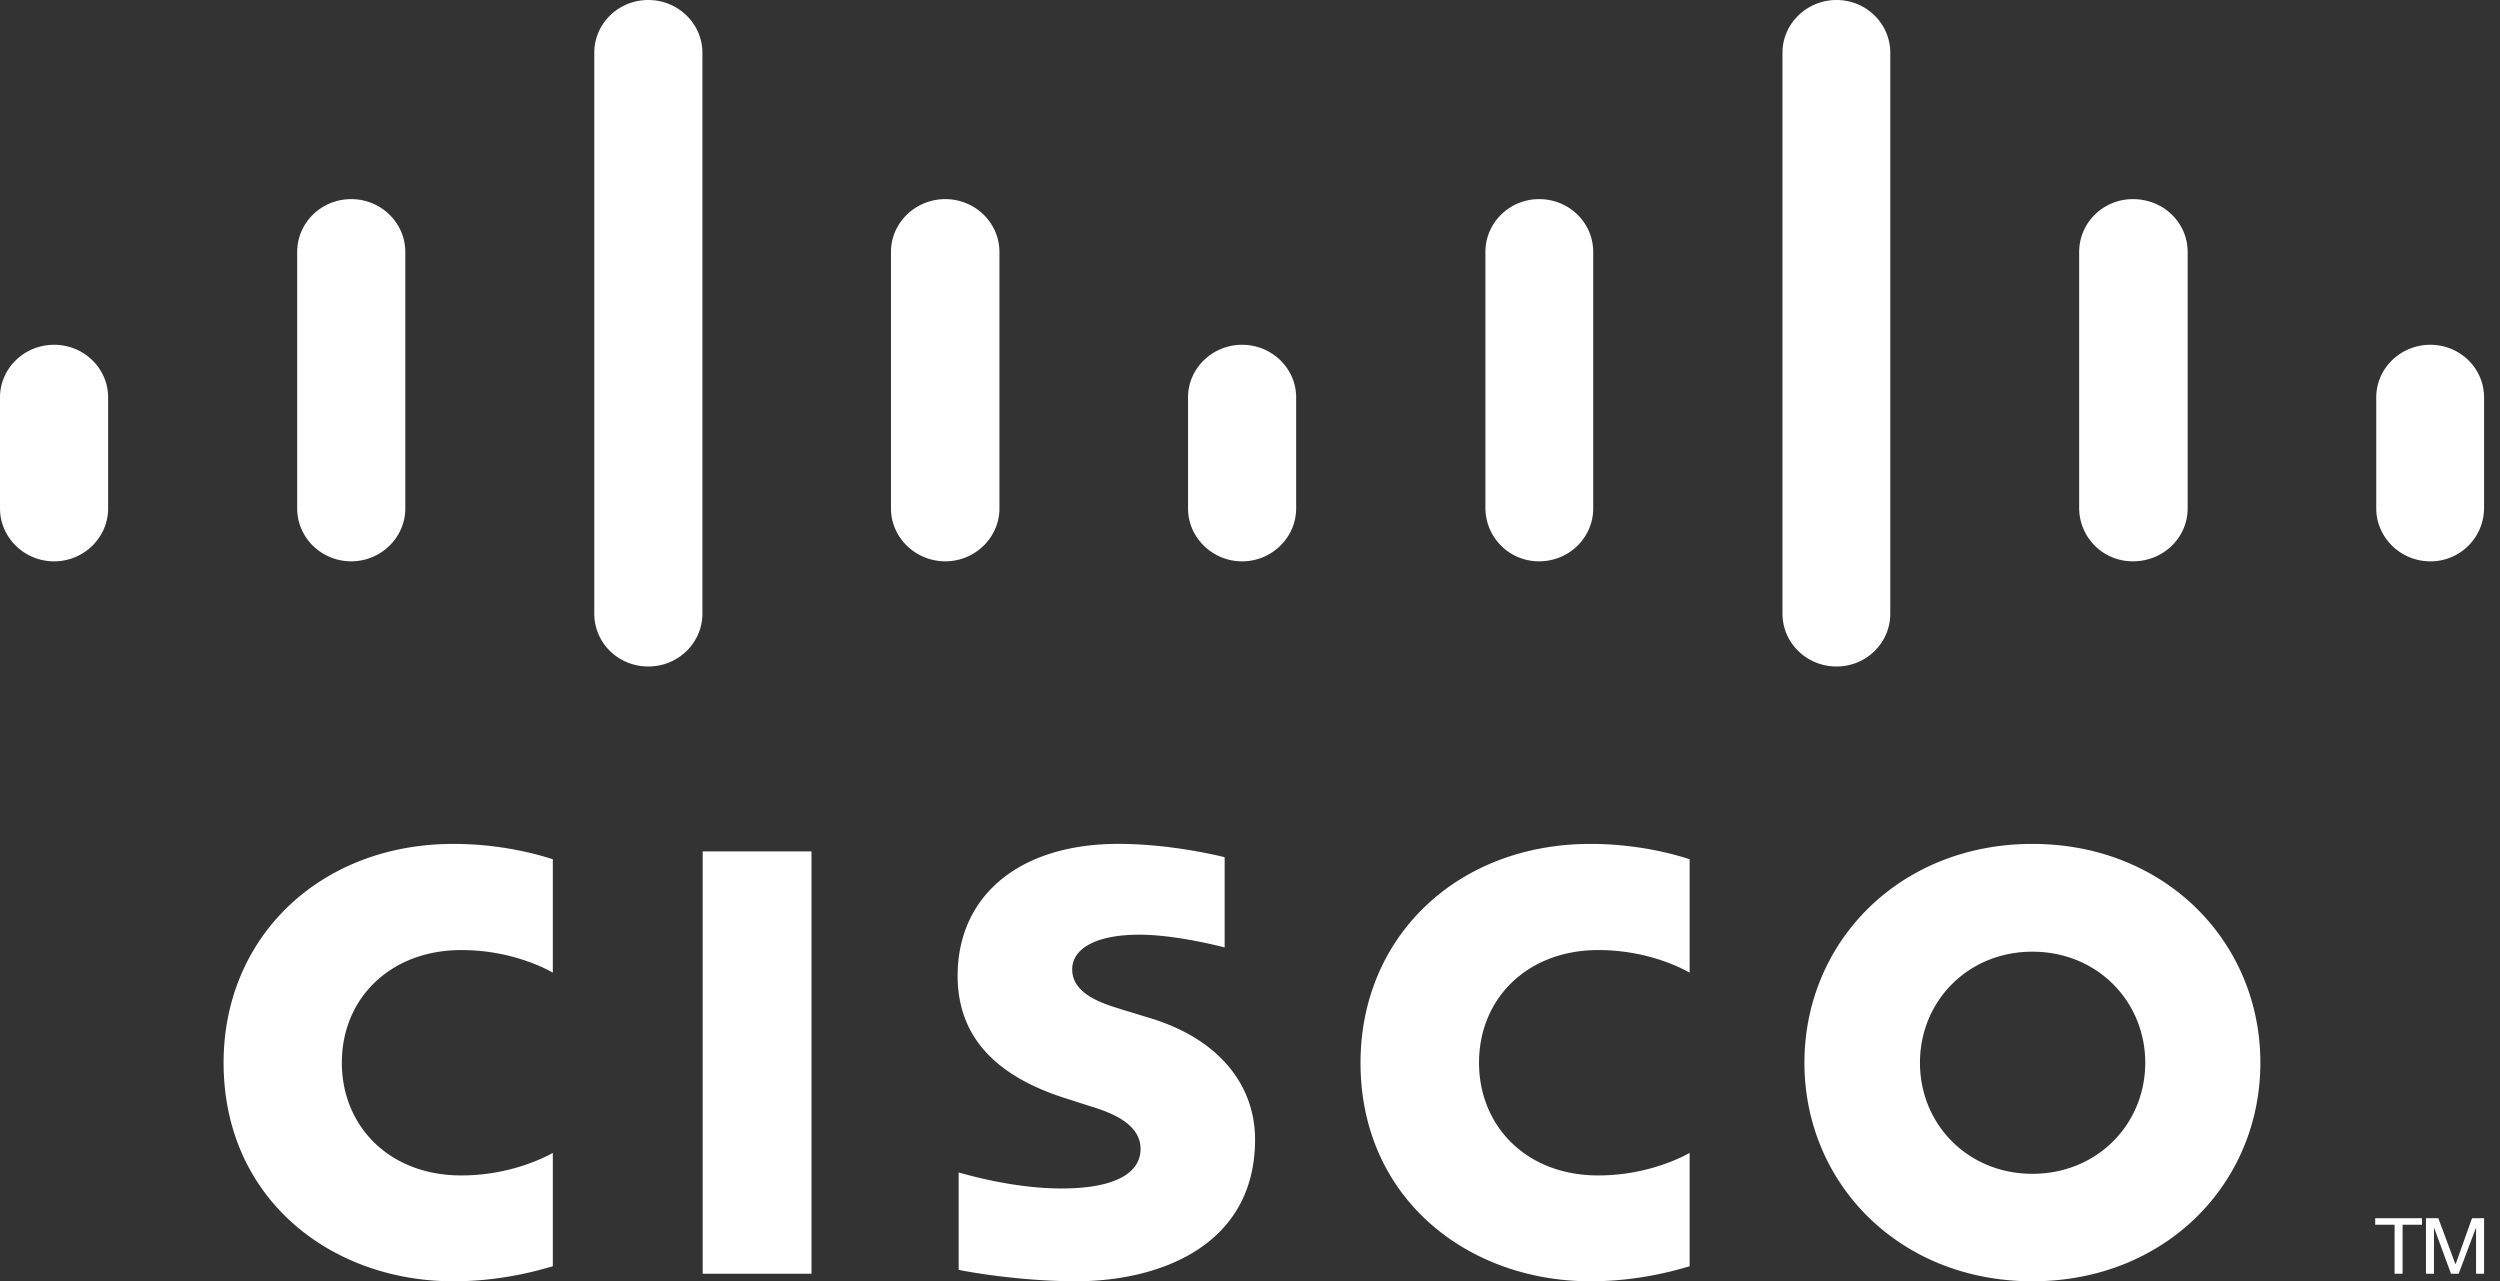 <svg xmlns="http://www.w3.org/2000/svg" width="80" height="41" fill="none" xmlns:v="https://vecta.io/nano"><rect width="100%" height="100%" fill="#333333" stroke="none"/><path fill-rule="evenodd" d="M77.631 38.983h.395l.545 1.463h.011l.523-1.463h.385v1.777h-.256v-1.453h-.011l-.545 1.453h-.246l-.534-1.453h-.011v1.453h-.256v-1.777zm-.128 0v.209h-.62v1.568h-.256v-1.568h-.62v-.209h1.495zm1.987-26.267c0-.93-.769-1.683-1.72-1.683s-1.73.753-1.73 1.683v3.554c0 .93.78 1.693 1.73 1.693a1.71 1.71 0 0 0 1.72-1.693v-3.554zm-9.485-4.652c0-.936-.769-1.692-1.752-1.692-.951 0-1.72.757-1.72 1.692v8.205a1.71 1.71 0 0 0 1.72 1.693c.983 0 1.752-.763 1.752-1.693V8.064zm-9.516-6.376C60.489.757 59.72 0 58.769 0s-1.73.757-1.73 1.688v17.947c0 .941.78 1.693 1.73 1.693s1.72-.753 1.72-1.693V1.688zm-9.506 6.376c0-.936-.769-1.692-1.73-1.692-.951 0-1.72.757-1.72 1.692v8.205a1.71 1.71 0 0 0 1.72 1.693c.961 0 1.73-.763 1.73-1.693V8.064zm-9.506 4.652c0-.93-.78-1.683-1.73-1.683s-1.73.753-1.73 1.683v3.554c0 .93.78 1.693 1.73 1.693s1.73-.763 1.73-1.693v-3.554zm-9.495-4.652c0-.936-.78-1.692-1.73-1.692-.961 0-1.741.757-1.741 1.692v8.205c0 .93.78 1.693 1.741 1.693.951 0 1.73-.763 1.73-1.693V8.064zm-9.505-6.376c0-.931-.78-1.688-1.73-1.688-.961 0-1.73.757-1.73 1.688v17.947c0 .941.769 1.693 1.73 1.693.951 0 1.73-.753 1.73-1.693V1.688zM12.97 8.064c0-.936-.78-1.692-1.73-1.692-.961 0-1.73.757-1.73 1.692v8.205c0 .93.769 1.693 1.73 1.693.951 0 1.73-.763 1.73-1.693V8.064zm-9.51 4.652c0-.93-.776-1.683-1.729-1.683S0 11.785 0 12.716v3.554c0 .93.778 1.693 1.731 1.693s1.729-.763 1.729-1.693v-3.554zm35.731 17.602c-.053-.01-1.527-.408-2.734-.408-1.388 0-2.147.449-2.147 1.108 0 .815 1.025 1.108 1.591 1.286l.961.293c2.264.711 3.3 2.226 3.3 3.867 0 3.397-3.055 4.536-5.725 4.536-1.848 0-3.589-.324-3.76-.366v-3.115c.31.084 1.773.512 3.29.512 1.73 0 2.531-.502 2.531-1.265 0-.69-.684-1.087-1.549-1.348l-.748-.24c-1.944-.596-3.557-1.714-3.557-3.951 0-2.53 1.933-4.223 5.148-4.223 1.688 0 3.29.397 3.397.428v2.885zm25.847.136c-2.072 0-3.599 1.589-3.599 3.554s1.527 3.554 3.599 3.554 3.61-1.589 3.61-3.554-1.538-3.554-3.61-3.554zm7.294 3.554c0 3.867-3.044 6.993-7.295 6.993s-7.295-3.125-7.295-6.993 3.044-7.003 7.295-7.003 7.295 3.136 7.295 7.003zm-54.642-2.885c-.139-.073-1.26-.721-2.927-.721-2.264 0-3.824 1.537-3.824 3.606 0 2.007 1.495 3.606 3.824 3.606 1.634 0 2.777-.638 2.927-.721v3.627c-.438.125-1.623.481-3.183.481-3.92 0-7.352-2.645-7.352-6.993 0-4.045 3.111-7.003 7.352-7.003 1.645 0 2.852.387 3.183.491v3.627zm36.378 0c-.139-.073-1.26-.721-2.926-.721-2.254 0-3.813 1.537-3.813 3.606 0 2.007 1.495 3.606 3.813 3.606 1.634 0 2.777-.638 2.926-.721v3.627c-.427.125-1.623.481-3.172.481-3.92 0-7.359-2.645-7.359-6.993 0-4.045 3.108-7.003 7.359-7.003 1.634 0 2.852.387 3.172.491v3.627zm-28.1 9.637h-3.482V27.245h3.482V40.76z" fill="#fff"/></svg>